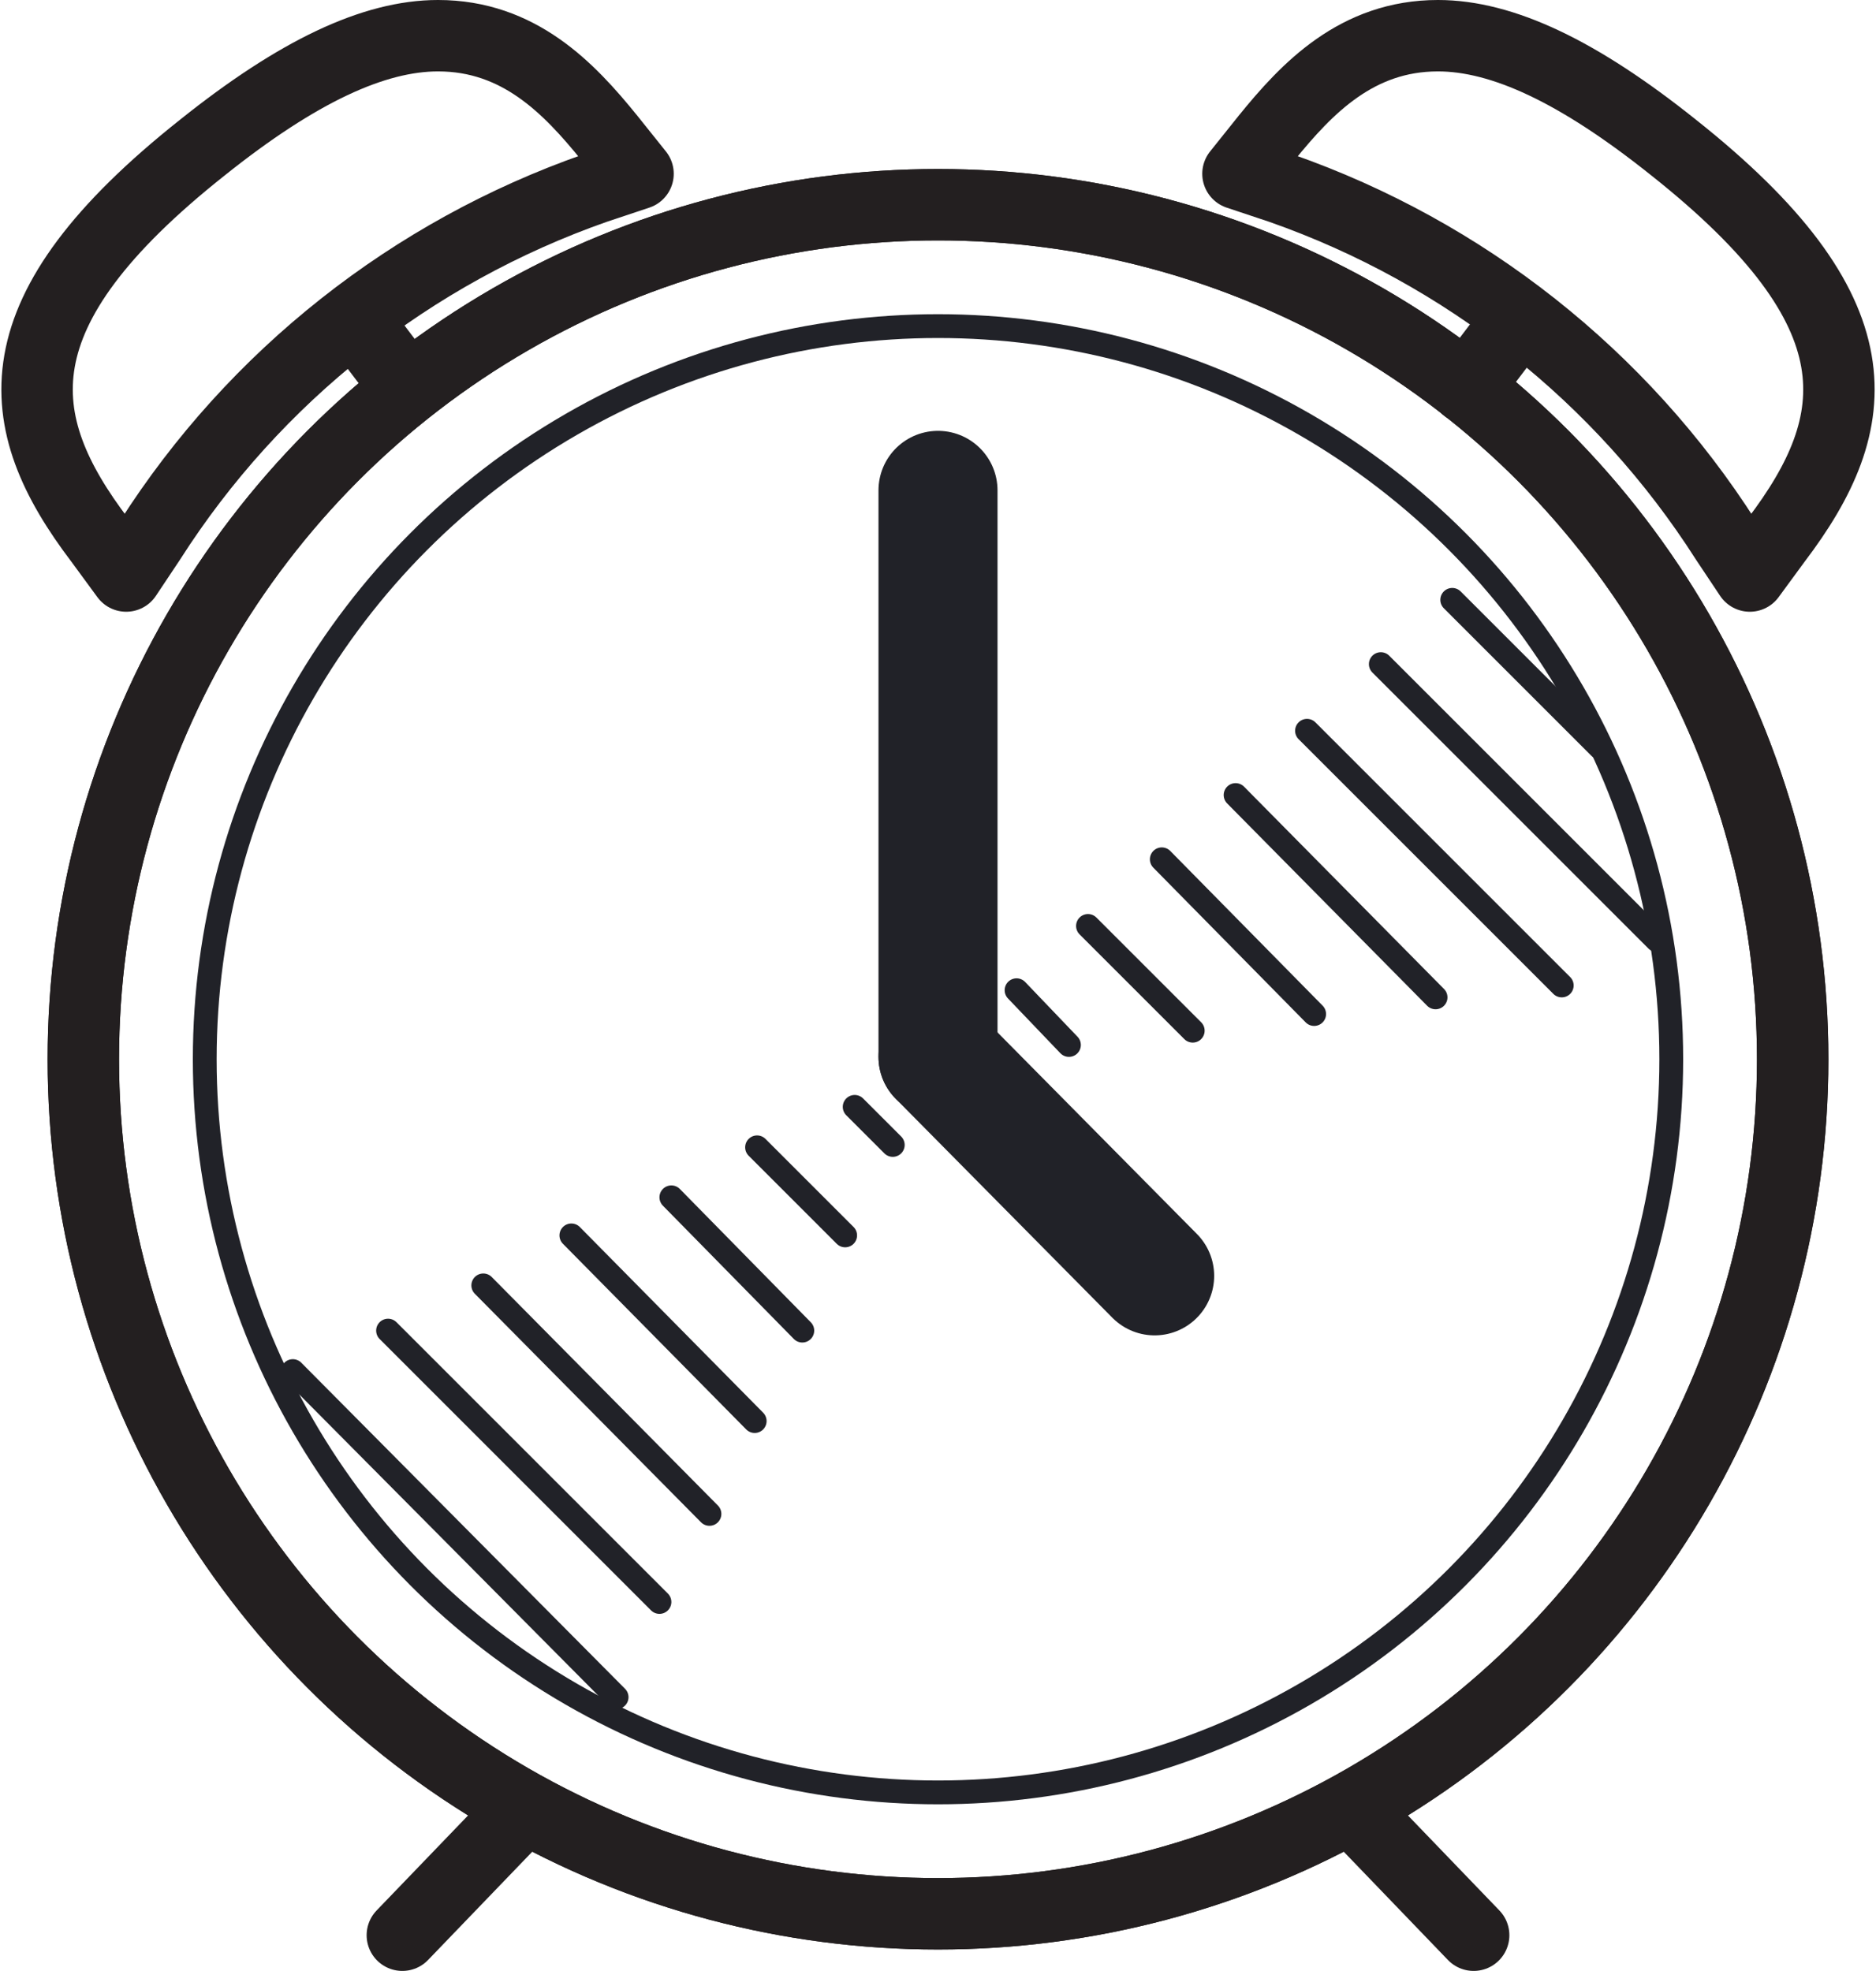 <?xml version="1.0" encoding="utf-8"?>
<!-- Generator: Adobe Illustrator 25.0.0, SVG Export Plug-In . SVG Version: 6.00 Build 0)  -->
<svg version="1.1" id="Layer_1" xmlns="http://www.w3.org/2000/svg" xmlns:xlink="http://www.w3.org/1999/xlink" x="0px" y="0px"
	 viewBox="0 0 78.8 82.8" style="enable-background:new 0 0 78.8 82.8;" xml:space="preserve">
<style type="text/css">
	.st0{fill:none;stroke:#231F20;stroke-width:3;stroke-linecap:round;stroke-linejoin:round;stroke-miterlimit:10;}
	.st1{fill:none;stroke:#212228;stroke-miterlimit:10;}
	.st2{fill:none;stroke:#212228;stroke-width:5;stroke-linecap:round;stroke-linejoin:round;stroke-miterlimit:10;}
	.st3{fill:none;stroke:#212228;stroke-linecap:round;stroke-linejoin:round;stroke-miterlimit:10;}
</style>
<g>
	<circle class="st0" cx="39.4" cy="44.5" r="35.9"/>
	<circle class="st0" cx="39.4" cy="44.5" r="35.9"/>
	<circle class="st1" cx="39.4" cy="44.5" r="30.8"/>
	<path class="st0" d="M5.3,24.2l-1.1-1.5c-3.8-5-4.4-9.6,4.3-16.5c4-3.2,7.2-4.7,9.9-4.7c3.4,0,5.5,2.2,7.2,4.3l1.2,1.5L25,7.9
		c-7.7,2.7-14.3,7.9-18.7,14.8L5.3,24.2z"/>
	<path class="st0" d="M73.5,24.2l1.1-1.5c3.8-5,4.4-9.6-4.3-16.5c-4-3.2-7.2-4.7-9.9-4.7c-3.4,0-5.5,2.2-7.2,4.3l-1.2,1.5l1.8,0.6
		c7.7,2.7,14.3,7.9,18.7,14.8L73.5,24.2z"/>
	<line class="st0" x1="17.1" y1="16.3" x2="14.9" y2="13.4"/>
	<line class="st0" x1="61.6" y1="16.3" x2="63.8" y2="13.4"/>
	<line class="st0" x1="16.9" y1="81.3" x2="22" y2="76"/>
	<line class="st0" x1="61.9" y1="81.3" x2="56.8" y2="76"/>
	<line class="st2" x1="39.4" y1="44.4" x2="39.4" y2="20.6"/>
	<line class="st2" x1="48.5" y1="53.6" x2="39.4" y2="44.4"/>
	<g>
		<line class="st3" x1="51.9" y1="33.4" x2="60.3" y2="41.9"/>
		<line class="st3" x1="48.8" y1="36.1" x2="55.2" y2="42.6"/>
		<line class="st3" x1="45.7" y1="38.9" x2="50.1" y2="43.3"/>
		<line class="st3" x1="42.7" y1="41.6" x2="44.9" y2="43.9"/>
		<line class="st3" x1="35.9" y1="46.5" x2="37.5" y2="48.1"/>
		<line class="st3" x1="31.8" y1="48.2" x2="35.5" y2="51.9"/>
		<line class="st3" x1="28.2" y1="50.3" x2="33.7" y2="55.9"/>
		<line class="st3" x1="24" y1="51.9" x2="31.7" y2="59.7"/>
		<line class="st3" x1="20.3" y1="54" x2="29.8" y2="63.6"/>
		<line class="st3" x1="16.3" y1="55.9" x2="27.7" y2="67.3"/>
		<line class="st3" x1="12.3" y1="57.6" x2="25.9" y2="71.3"/>
		<line class="st3" x1="54.9" y1="30.7" x2="65.6" y2="41.4"/>
		<line class="st3" x1="58" y1="27.9" x2="69.6" y2="39.5"/>
		<line class="st3" x1="61" y1="25.2" x2="67.2" y2="31.4"/>
	</g>
</g>
</svg>
